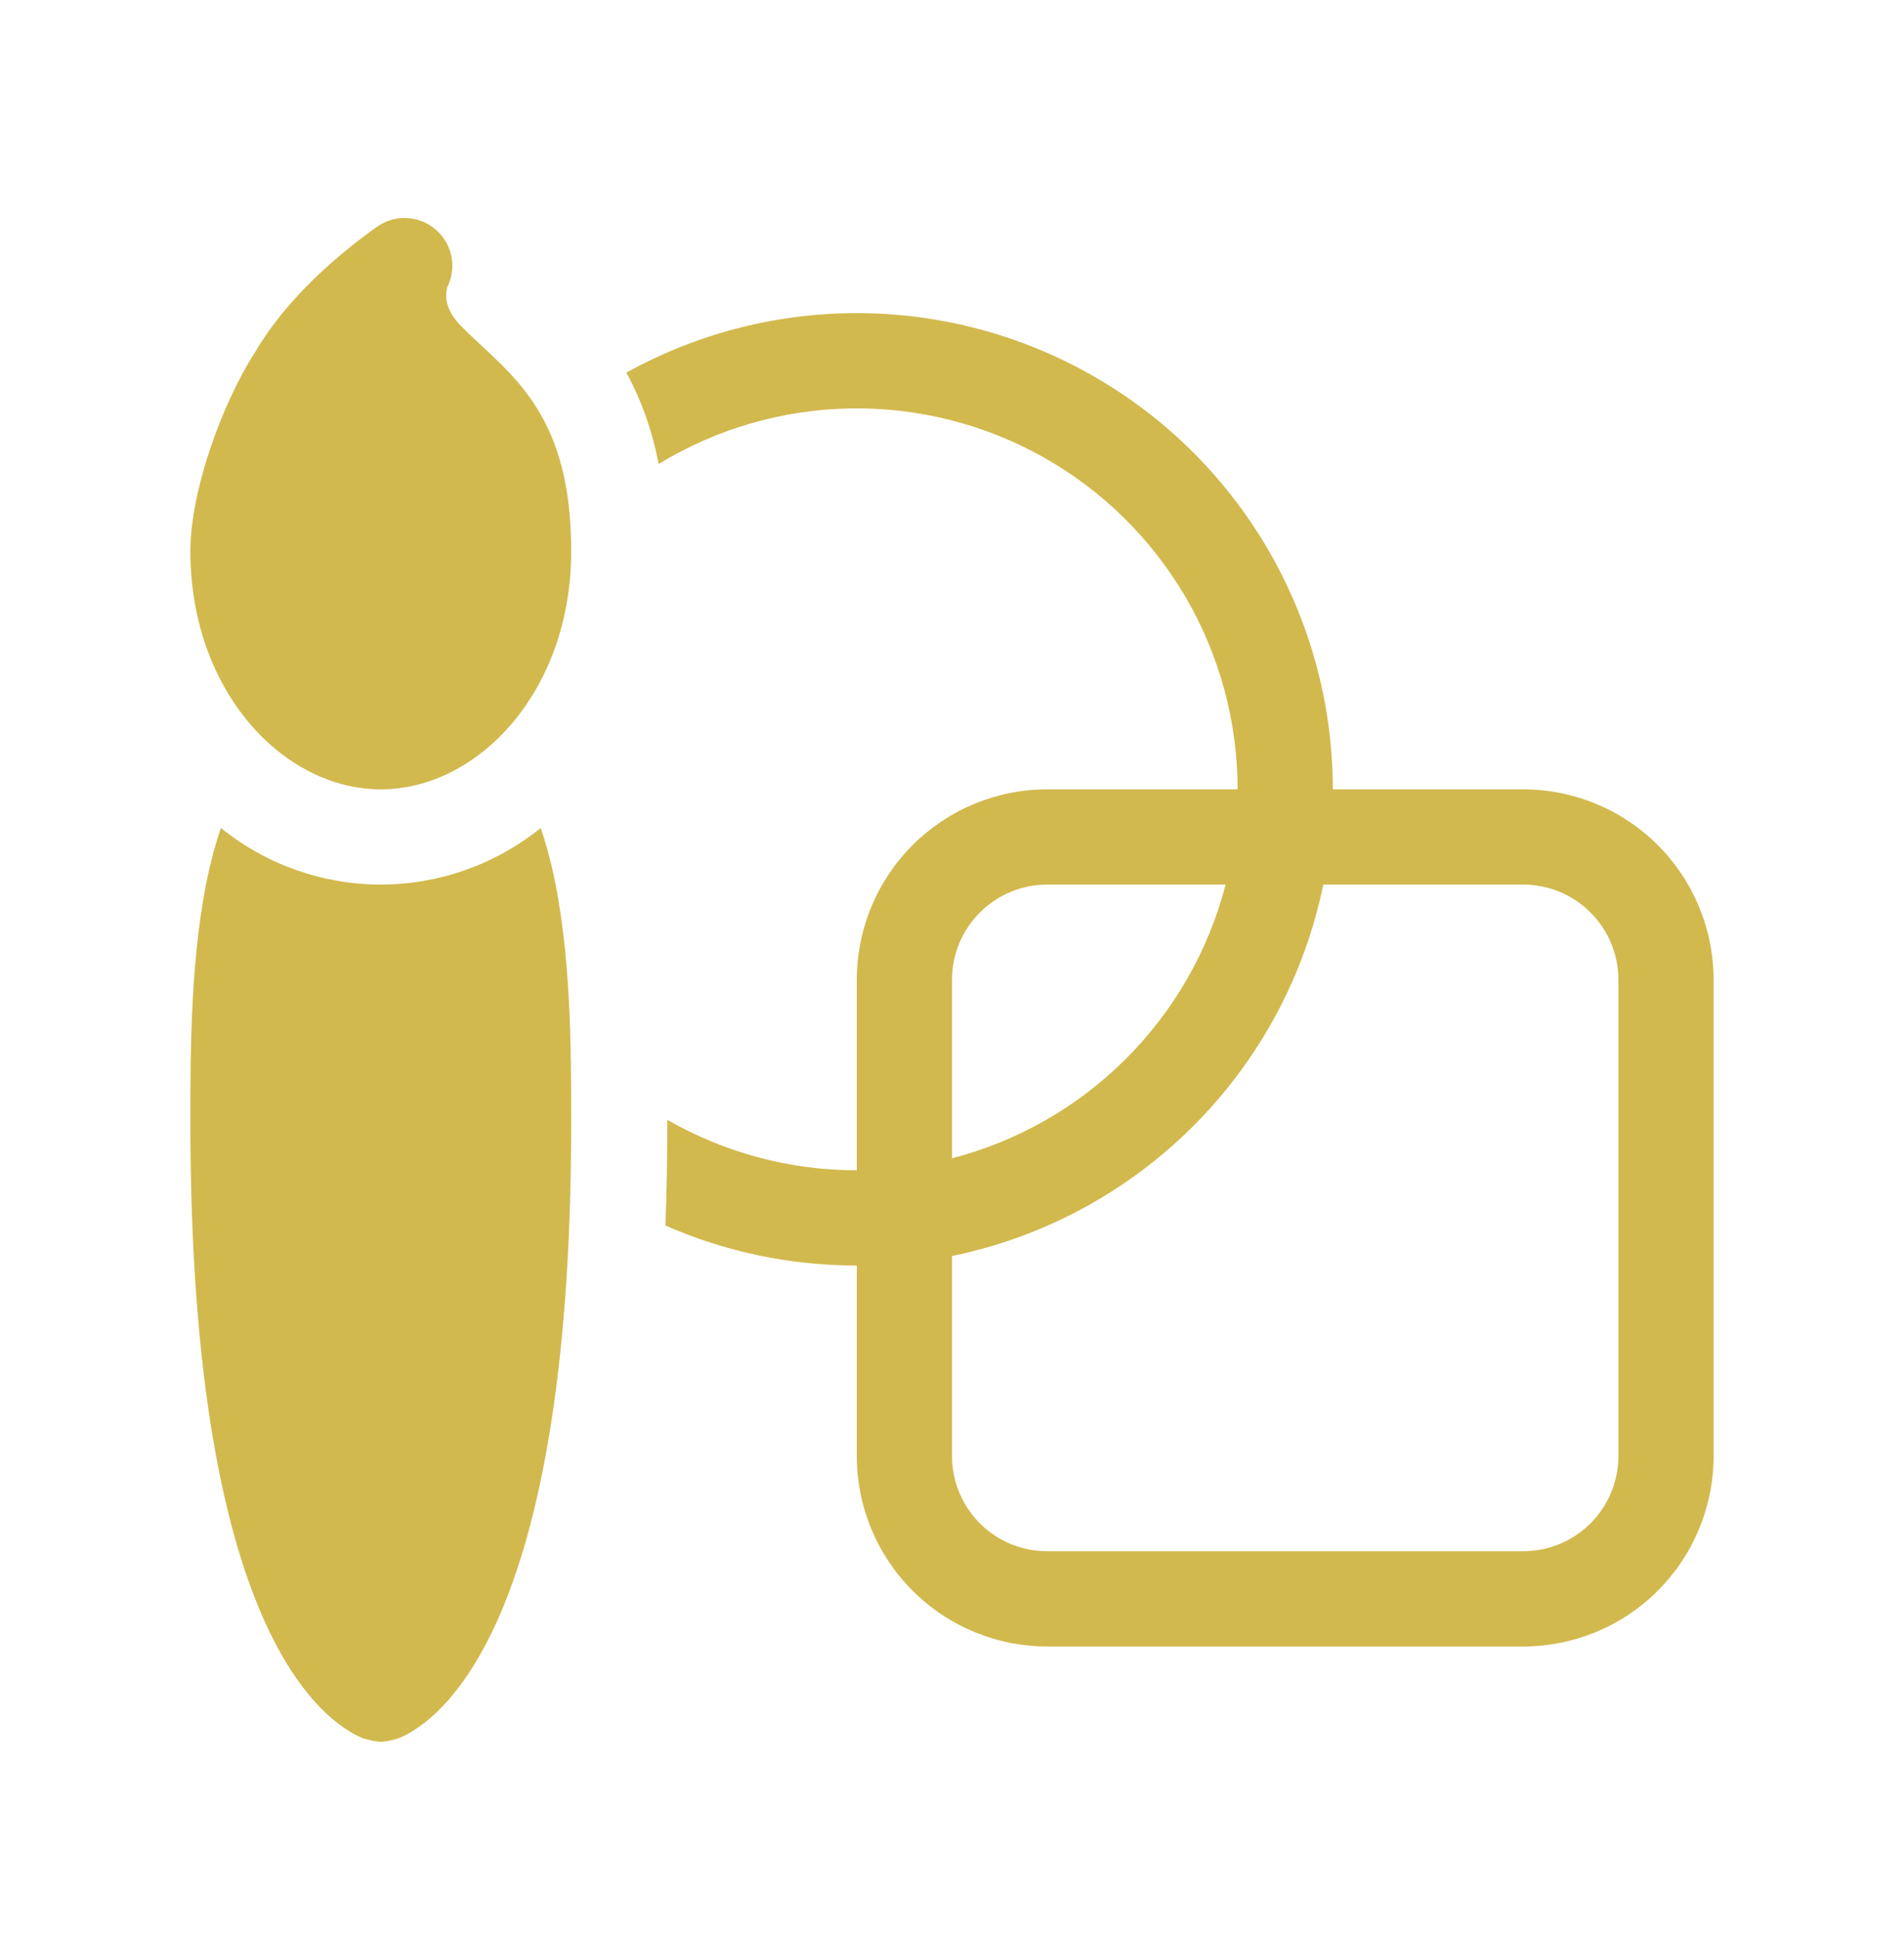 <svg width="55" height="56" viewBox="0 0 55 56" fill="none" xmlns="http://www.w3.org/2000/svg">
<path d="M12.595 6.637C12.824 6.836 12.98 7.106 13.04 7.403C13.1 7.701 13.059 8.009 12.925 8.282C12.901 8.362 12.889 8.445 12.889 8.529C12.889 8.702 12.933 9.032 13.348 9.445C13.549 9.646 13.703 9.789 13.871 9.945C14.008 10.072 14.154 10.204 14.338 10.385C14.696 10.726 15.073 11.128 15.411 11.631C16.112 12.684 16.5 14.002 16.5 15.918C16.5 19.961 13.813 22.793 11 22.793C8.187 22.793 5.5 19.961 5.5 15.918C5.5 15.022 5.739 13.952 6.069 12.965C6.399 11.978 6.861 10.952 7.395 10.127C8.03 9.054 8.924 8.155 9.617 7.55C9.998 7.218 10.395 6.903 10.805 6.607L10.926 6.524C11.178 6.356 11.479 6.276 11.781 6.297C12.083 6.317 12.368 6.437 12.595 6.637ZM11 25.543C12.682 25.541 14.312 24.964 15.62 23.907C15.75 24.294 15.86 24.683 15.95 25.076C16.5 27.468 16.5 30.345 16.5 32.35V32.418C16.5 40.083 15.458 44.43 14.311 46.916C13.733 48.168 13.12 48.965 12.589 49.466C12.373 49.672 12.136 49.855 11.88 50.01C11.763 50.081 11.641 50.142 11.514 50.194C11.514 50.194 11.204 50.293 11 50.293C10.796 50.293 10.486 50.194 10.486 50.194C10.359 50.142 10.237 50.081 10.12 50.01C9.864 49.855 9.627 49.672 9.411 49.466C8.88 48.962 8.267 48.168 7.689 46.916C6.542 44.43 5.5 40.083 5.5 32.418V32.35C5.5 30.342 5.5 27.468 6.05 25.076C6.14 24.683 6.25 24.294 6.38 23.907C7.688 24.964 9.318 25.541 11 25.543ZM24.75 36.543C22.784 36.543 20.911 36.131 19.223 35.388C19.259 34.409 19.277 33.392 19.277 32.336C20.943 33.291 22.83 33.794 24.75 33.793V28.293C24.75 26.835 25.329 25.436 26.361 24.404C27.392 23.373 28.791 22.793 30.25 22.793H35.75C35.75 20.84 35.23 18.922 34.244 17.236C33.257 15.55 31.84 14.158 30.137 13.201C28.434 12.245 26.507 11.759 24.554 11.794C22.601 11.828 20.692 12.383 19.024 13.399C18.853 12.477 18.54 11.586 18.095 10.759C20.189 9.601 22.548 9.01 24.94 9.043C27.332 9.076 29.674 9.733 31.735 10.948C33.796 12.163 35.504 13.895 36.69 15.973C37.876 18.05 38.5 20.401 38.5 22.793H44C45.459 22.793 46.858 23.373 47.889 24.404C48.92 25.436 49.5 26.835 49.5 28.293V42.043C49.5 43.502 48.92 44.901 47.889 45.932C46.858 46.964 45.459 47.543 44 47.543H30.25C28.791 47.543 27.392 46.964 26.361 45.932C25.329 44.901 24.75 43.502 24.75 42.043V36.543ZM38.225 25.543C37.683 28.184 36.378 30.608 34.471 32.514C32.565 34.421 30.141 35.726 27.5 36.268V42.043C27.5 42.773 27.79 43.472 28.305 43.988C28.821 44.504 29.521 44.793 30.25 44.793H44C44.729 44.793 45.429 44.504 45.944 43.988C46.46 43.472 46.75 42.773 46.75 42.043V28.293C46.75 27.564 46.46 26.864 45.944 26.349C45.429 25.833 44.729 25.543 44 25.543H38.225ZM35.404 25.543H30.25C29.521 25.543 28.821 25.833 28.305 26.349C27.79 26.864 27.5 27.564 27.5 28.293V33.447C29.402 32.953 31.138 31.96 32.527 30.571C33.917 29.181 34.91 27.445 35.404 25.543Z" fill="#D2B94E"/>
</svg>

